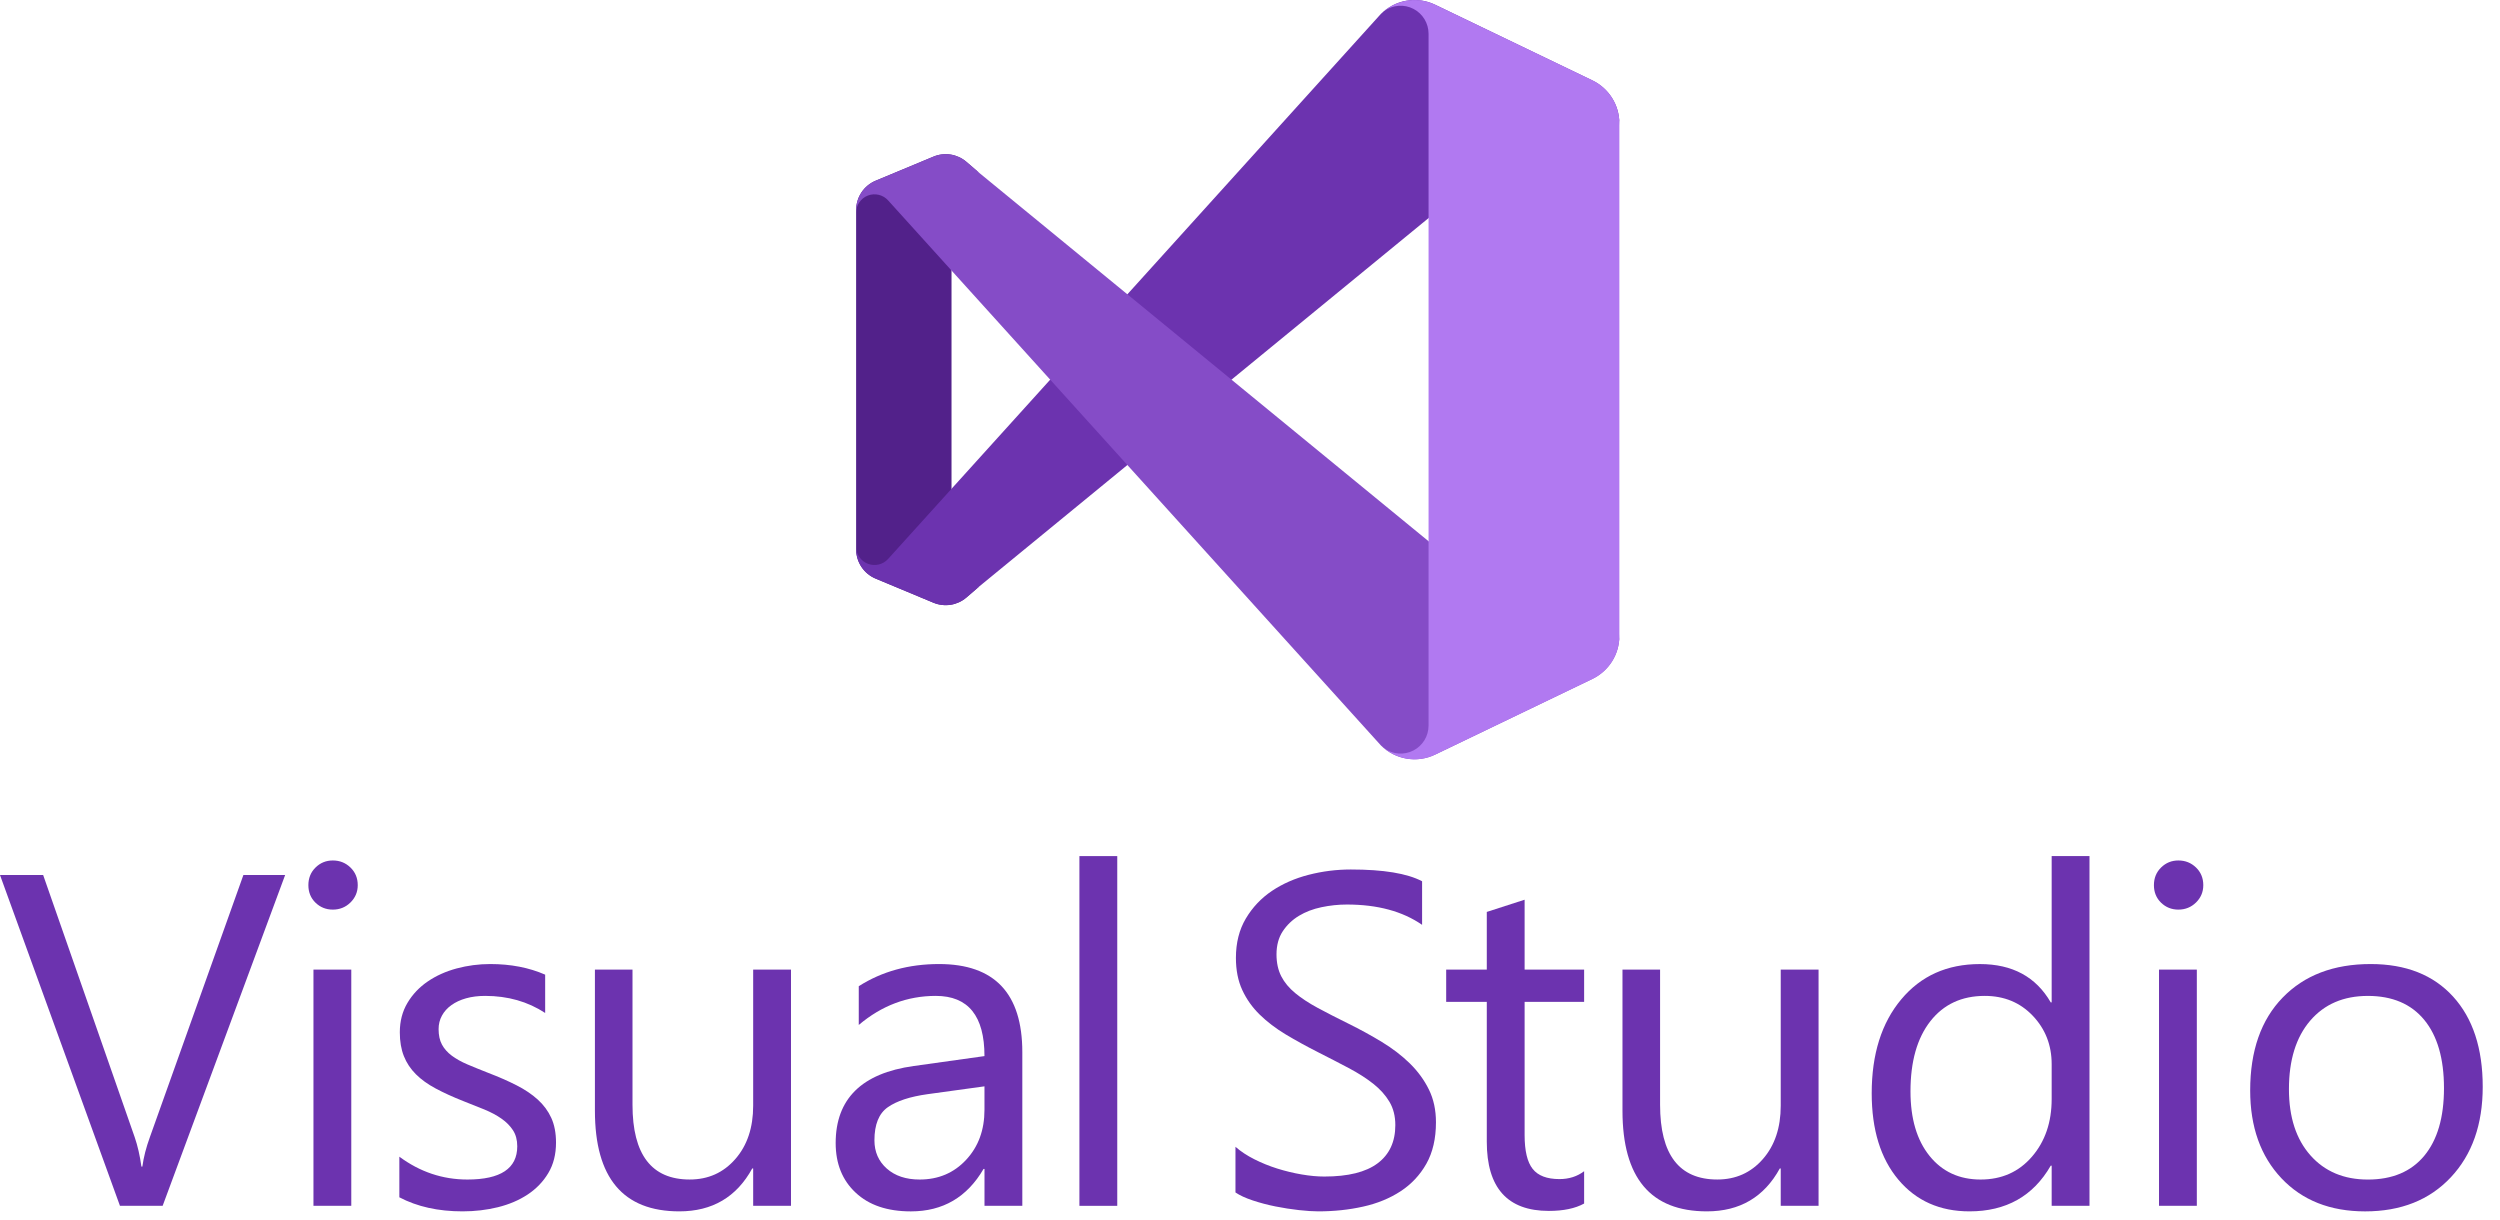 <svg width="123" height="60" viewBox="0 0 123 60" fill="none" xmlns="http://www.w3.org/2000/svg">
<path d="M14.029 43.051L8.002 59.327H5.902L0 43.051H2.123L6.629 55.956C6.772 56.373 6.882 56.853 6.958 57.398H7.004C7.064 56.944 7.189 56.455 7.379 55.934L11.975 43.051H14.029Z" fill="#6C33AF"/>
<path d="M16.375 44.753C16.042 44.753 15.758 44.64 15.524 44.413C15.289 44.185 15.172 43.897 15.172 43.55C15.172 43.203 15.289 42.913 15.524 42.682C15.758 42.451 16.042 42.335 16.375 42.335C16.715 42.335 17.005 42.451 17.243 42.682C17.481 42.913 17.601 43.202 17.601 43.55C17.601 43.883 17.482 44.166 17.243 44.402C17.005 44.636 16.715 44.753 16.375 44.753ZM17.283 59.327H15.422V47.704H17.283V59.327Z" fill="#6C33AF"/>
<path d="M19.648 58.907V56.909C20.662 57.659 21.778 58.033 22.997 58.033C24.631 58.033 25.449 57.488 25.449 56.398C25.449 56.088 25.379 55.825 25.239 55.609C25.099 55.394 24.91 55.202 24.671 55.036C24.433 54.869 24.153 54.72 23.831 54.587C23.509 54.455 23.163 54.317 22.793 54.173C22.277 53.969 21.826 53.763 21.436 53.554C21.046 53.346 20.721 53.112 20.46 52.851C20.199 52.59 20.002 52.293 19.87 51.96C19.738 51.628 19.671 51.238 19.671 50.791C19.671 50.246 19.796 49.764 20.046 49.344C20.296 48.923 20.628 48.572 21.045 48.288C21.461 48.004 21.936 47.791 22.469 47.647C23.003 47.504 23.553 47.431 24.121 47.431C25.127 47.431 26.027 47.605 26.822 47.953V49.838C25.967 49.278 24.984 48.998 23.871 48.998C23.523 48.998 23.209 49.038 22.929 49.117C22.649 49.196 22.409 49.308 22.209 49.452C22.008 49.595 21.853 49.768 21.744 49.968C21.634 50.169 21.579 50.39 21.579 50.632C21.579 50.934 21.633 51.188 21.744 51.393C21.853 51.596 22.014 51.779 22.226 51.938C22.437 52.096 22.694 52.24 22.997 52.369C23.299 52.498 23.645 52.637 24.03 52.789C24.544 52.986 25.006 53.188 25.415 53.397C25.824 53.605 26.172 53.84 26.459 54.1C26.747 54.362 26.969 54.663 27.124 55.002C27.279 55.343 27.356 55.748 27.356 56.217C27.356 56.792 27.23 57.291 26.976 57.715C26.723 58.139 26.384 58.49 25.961 58.77C25.537 59.051 25.049 59.258 24.496 59.395C23.944 59.531 23.365 59.599 22.76 59.599C21.563 59.6 20.526 59.369 19.648 58.907Z" fill="#6C33AF"/>
<path d="M38.917 59.327H37.056V57.489H37.01C36.239 58.896 35.043 59.599 33.424 59.599C30.654 59.599 29.27 57.95 29.27 54.65V47.704H31.119V54.355C31.119 56.807 32.057 58.032 33.934 58.032C34.843 58.032 35.59 57.698 36.176 57.027C36.763 56.358 37.056 55.482 37.056 54.4V47.703H38.917V59.327Z" fill="#6C33AF"/>
<path d="M50.298 59.327H48.437V57.511H48.391C47.581 58.903 46.39 59.6 44.816 59.6C43.658 59.6 42.752 59.294 42.098 58.679C41.443 58.068 41.115 57.254 41.115 56.239C41.115 54.068 42.394 52.804 44.952 52.448L48.436 51.96C48.436 49.986 47.638 48.998 46.041 48.998C44.641 48.998 43.378 49.475 42.251 50.428V48.521C43.393 47.794 44.709 47.431 46.201 47.431C48.933 47.431 50.298 48.877 50.298 51.767V59.327ZM48.436 53.448L45.632 53.834C44.77 53.955 44.119 54.168 43.681 54.475C43.242 54.781 43.022 55.325 43.022 56.104C43.022 56.671 43.225 57.135 43.63 57.494C44.035 57.853 44.574 58.033 45.247 58.033C46.17 58.033 46.933 57.709 47.533 57.063C48.136 56.416 48.436 55.597 48.436 54.605V53.448Z" fill="#6C33AF"/>
<path d="M54.969 59.327H53.107V42.12H54.969V59.327Z" fill="#6C33AF"/>
<path d="M60.785 58.669V56.422C61.042 56.649 61.351 56.853 61.71 57.034C62.069 57.216 62.447 57.369 62.845 57.494C63.242 57.618 63.641 57.715 64.043 57.783C64.444 57.852 64.814 57.886 65.155 57.886C66.327 57.886 67.203 57.669 67.782 57.233C68.361 56.798 68.65 56.172 68.65 55.355C68.65 54.916 68.554 54.533 68.361 54.209C68.168 53.883 67.901 53.586 67.561 53.318C67.221 53.05 66.818 52.792 66.352 52.546C65.887 52.3 65.386 52.041 64.848 51.769C64.281 51.481 63.751 51.19 63.259 50.895C62.767 50.599 62.34 50.274 61.977 49.918C61.614 49.563 61.328 49.16 61.12 48.71C60.911 48.259 60.807 47.731 60.807 47.127C60.807 46.385 60.97 45.74 61.295 45.192C61.62 44.644 62.048 44.191 62.577 43.834C63.108 43.479 63.711 43.214 64.388 43.04C65.065 42.866 65.755 42.779 66.46 42.779C68.064 42.779 69.232 42.971 69.967 43.358V45.502C69.006 44.836 67.772 44.503 66.267 44.503C65.85 44.503 65.434 44.547 65.018 44.634C64.601 44.721 64.231 44.863 63.906 45.059C63.581 45.256 63.316 45.51 63.111 45.82C62.907 46.13 62.804 46.508 62.804 46.955C62.804 47.371 62.883 47.731 63.038 48.034C63.193 48.336 63.422 48.612 63.725 48.861C64.027 49.111 64.397 49.353 64.831 49.588C65.267 49.823 65.768 50.08 66.336 50.36C66.918 50.648 67.471 50.95 67.993 51.268C68.515 51.586 68.973 51.938 69.367 52.323C69.759 52.71 70.072 53.136 70.302 53.606C70.534 54.075 70.649 54.612 70.649 55.217C70.649 56.019 70.491 56.699 70.178 57.255C69.864 57.811 69.44 58.263 68.907 58.612C68.373 58.96 67.759 59.212 67.062 59.366C66.366 59.522 65.632 59.599 64.86 59.599C64.602 59.599 64.284 59.578 63.907 59.537C63.528 59.495 63.142 59.435 62.749 59.356C62.356 59.276 61.983 59.178 61.631 59.06C61.279 58.943 60.996 58.812 60.785 58.669Z" fill="#6C33AF"/>
<path d="M77.939 59.214C77.5 59.456 76.921 59.577 76.203 59.577C74.167 59.577 73.15 58.442 73.15 56.172V49.293H71.152V47.704H73.15V44.867L75.011 44.266V47.704H77.939V49.293H75.011V55.843C75.011 56.622 75.143 57.177 75.408 57.511C75.672 57.845 76.111 58.011 76.725 58.011C77.193 58.011 77.599 57.882 77.939 57.624V59.214Z" fill="#6C33AF"/>
<path d="M89.473 59.327H87.612V57.489H87.566C86.795 58.896 85.599 59.599 83.98 59.599C81.21 59.599 79.826 57.95 79.826 54.65V47.704H81.676V54.355C81.676 56.807 82.614 58.032 84.491 58.032C85.399 58.032 86.146 57.698 86.733 57.027C87.319 56.358 87.612 55.482 87.612 54.4V47.703H89.473V59.327Z" fill="#6C33AF"/>
<path d="M102.803 59.327H100.942V57.352H100.896C100.033 58.85 98.701 59.599 96.9 59.599C95.441 59.599 94.273 59.08 93.399 58.039C92.525 56.998 92.088 55.582 92.088 53.788C92.088 51.866 92.572 50.326 93.541 49.169C94.509 48.01 95.8 47.432 97.412 47.432C99.008 47.432 100.17 48.06 100.896 49.317H100.942V42.12H102.803V59.327ZM100.942 54.072V52.358C100.942 51.42 100.631 50.625 100.011 49.974C99.391 49.323 98.603 48.998 97.65 48.998C96.515 48.998 95.623 49.414 94.972 50.246C94.321 51.079 93.996 52.229 93.996 53.697C93.996 55.036 94.308 56.094 94.932 56.869C95.556 57.645 96.394 58.033 97.446 58.033C98.484 58.033 99.325 57.659 99.972 56.909C100.618 56.161 100.942 55.215 100.942 54.072Z" fill="#6C33AF"/>
<path d="M107.176 44.753C106.843 44.753 106.56 44.64 106.325 44.413C106.09 44.185 105.973 43.897 105.973 43.55C105.973 43.203 106.09 42.913 106.325 42.682C106.56 42.451 106.843 42.335 107.176 42.335C107.517 42.335 107.806 42.451 108.045 42.682C108.282 42.913 108.402 43.202 108.402 43.55C108.402 43.883 108.283 44.166 108.045 44.402C107.806 44.636 107.517 44.753 107.176 44.753ZM108.084 59.327H106.223V47.704H108.084V59.327Z" fill="#6C33AF"/>
<path d="M116.362 59.6C114.644 59.6 113.273 59.057 112.247 57.971C111.222 56.885 110.709 55.445 110.709 53.652C110.709 51.699 111.243 50.175 112.31 49.078C113.377 47.98 114.819 47.431 116.635 47.431C118.368 47.431 119.72 47.965 120.692 49.032C121.664 50.099 122.15 51.579 122.15 53.47C122.15 55.325 121.627 56.809 120.579 57.925C119.53 59.042 118.125 59.6 116.362 59.6ZM116.499 48.999C115.302 48.999 114.357 49.406 113.66 50.219C112.965 51.032 112.616 52.154 112.616 53.584C112.616 54.962 112.968 56.047 113.672 56.842C114.375 57.636 115.318 58.034 116.499 58.034C117.701 58.034 118.627 57.644 119.274 56.864C119.92 56.085 120.244 54.976 120.244 53.538C120.244 52.085 119.92 50.966 119.274 50.179C118.627 49.392 117.701 48.999 116.499 48.999Z" fill="#6C33AF"/>
<path d="M48.184 28.85L47.546 29.398C47.327 29.586 47.059 29.71 46.773 29.755C46.487 29.8 46.194 29.765 45.926 29.654L43.084 28.469C42.799 28.35 42.555 28.15 42.384 27.893C42.212 27.636 42.121 27.333 42.121 27.024V10.334C42.121 10.025 42.212 9.723 42.384 9.466C42.555 9.209 42.799 9.008 43.084 8.89L45.926 7.706C46.194 7.594 46.487 7.559 46.773 7.604C47.059 7.65 47.327 7.773 47.546 7.962L48.184 8.509C48.055 8.416 47.903 8.361 47.744 8.349C47.585 8.338 47.426 8.37 47.285 8.443C47.144 8.516 47.025 8.626 46.942 8.762C46.859 8.898 46.815 9.054 46.815 9.213V28.146C46.815 28.305 46.859 28.461 46.942 28.597C47.025 28.732 47.144 28.843 47.285 28.915C47.427 28.988 47.585 29.02 47.744 29.009C47.903 28.997 48.055 28.942 48.184 28.85Z" fill="#52218A"/>
<path d="M79.675 6.072V6.162C79.675 5.881 79.595 5.606 79.445 5.369C79.295 5.132 79.081 4.943 78.827 4.823C78.573 4.703 78.291 4.657 78.013 4.691C77.734 4.726 77.471 4.838 77.254 5.016L48.184 28.85L47.546 29.398C47.327 29.586 47.059 29.71 46.773 29.755C46.487 29.8 46.194 29.765 45.926 29.654L43.084 28.469C42.799 28.35 42.555 28.15 42.384 27.893C42.212 27.636 42.121 27.334 42.121 27.025V26.894C42.121 27.077 42.176 27.255 42.28 27.406C42.383 27.556 42.53 27.672 42.7 27.738C42.87 27.803 43.057 27.816 43.234 27.773C43.412 27.731 43.573 27.636 43.695 27.5L67.939 0.685C68.282 0.342 68.723 0.114 69.201 0.033C69.68 -0.048 70.171 0.021 70.608 0.232L78.345 3.957C78.743 4.149 79.079 4.449 79.314 4.823C79.55 5.197 79.674 5.63 79.675 6.072Z" fill="#6C33AF"/>
<path d="M79.675 31.197V31.287C79.674 31.729 79.55 32.162 79.314 32.536C79.079 32.91 78.743 33.21 78.345 33.402L70.607 37.127C70.17 37.337 69.679 37.407 69.201 37.325C68.723 37.244 68.282 37.017 67.939 36.674L43.695 9.859C43.573 9.723 43.412 9.628 43.234 9.585C43.057 9.543 42.87 9.555 42.7 9.621C42.53 9.687 42.383 9.802 42.28 9.953C42.176 10.104 42.121 10.282 42.121 10.464V10.334C42.121 10.025 42.212 9.723 42.384 9.466C42.555 9.209 42.799 9.008 43.084 8.89L45.926 7.706C46.194 7.594 46.487 7.559 46.773 7.604C47.059 7.65 47.327 7.773 47.546 7.962L48.184 8.509L77.254 32.343C77.471 32.52 77.734 32.633 78.013 32.667C78.291 32.702 78.573 32.656 78.827 32.536C79.081 32.416 79.295 32.227 79.445 31.989C79.595 31.753 79.675 31.478 79.675 31.197Z" fill="#854CC7"/>
<path d="M67.938 36.674C67.992 36.728 68.052 36.773 68.11 36.821C68.049 36.777 67.991 36.727 67.938 36.674ZM68.11 0.538C68.049 0.582 67.991 0.632 67.938 0.685C67.992 0.631 68.052 0.586 68.11 0.538ZM78.343 3.951L70.606 0.231C70.204 0.038 69.756 -0.035 69.313 0.019C68.871 0.074 68.454 0.254 68.11 0.538C68.316 0.391 68.558 0.304 68.81 0.286C69.062 0.267 69.314 0.319 69.539 0.435C69.763 0.55 69.952 0.726 70.083 0.941C70.215 1.157 70.284 1.405 70.285 1.657V35.702C70.284 35.955 70.215 36.202 70.083 36.418C69.952 36.633 69.763 36.809 69.539 36.924C69.314 37.04 69.062 37.092 68.81 37.074C68.558 37.055 68.316 36.968 68.11 36.821C68.454 37.105 68.871 37.285 69.313 37.34C69.756 37.394 70.204 37.321 70.606 37.128L78.343 33.408C78.741 33.216 79.078 32.916 79.313 32.542C79.548 32.168 79.673 31.735 79.673 31.293V6.067C79.673 5.625 79.548 5.191 79.313 4.817C79.078 4.443 78.741 4.143 78.343 3.951Z" fill="#B179F1"/>
</svg>
